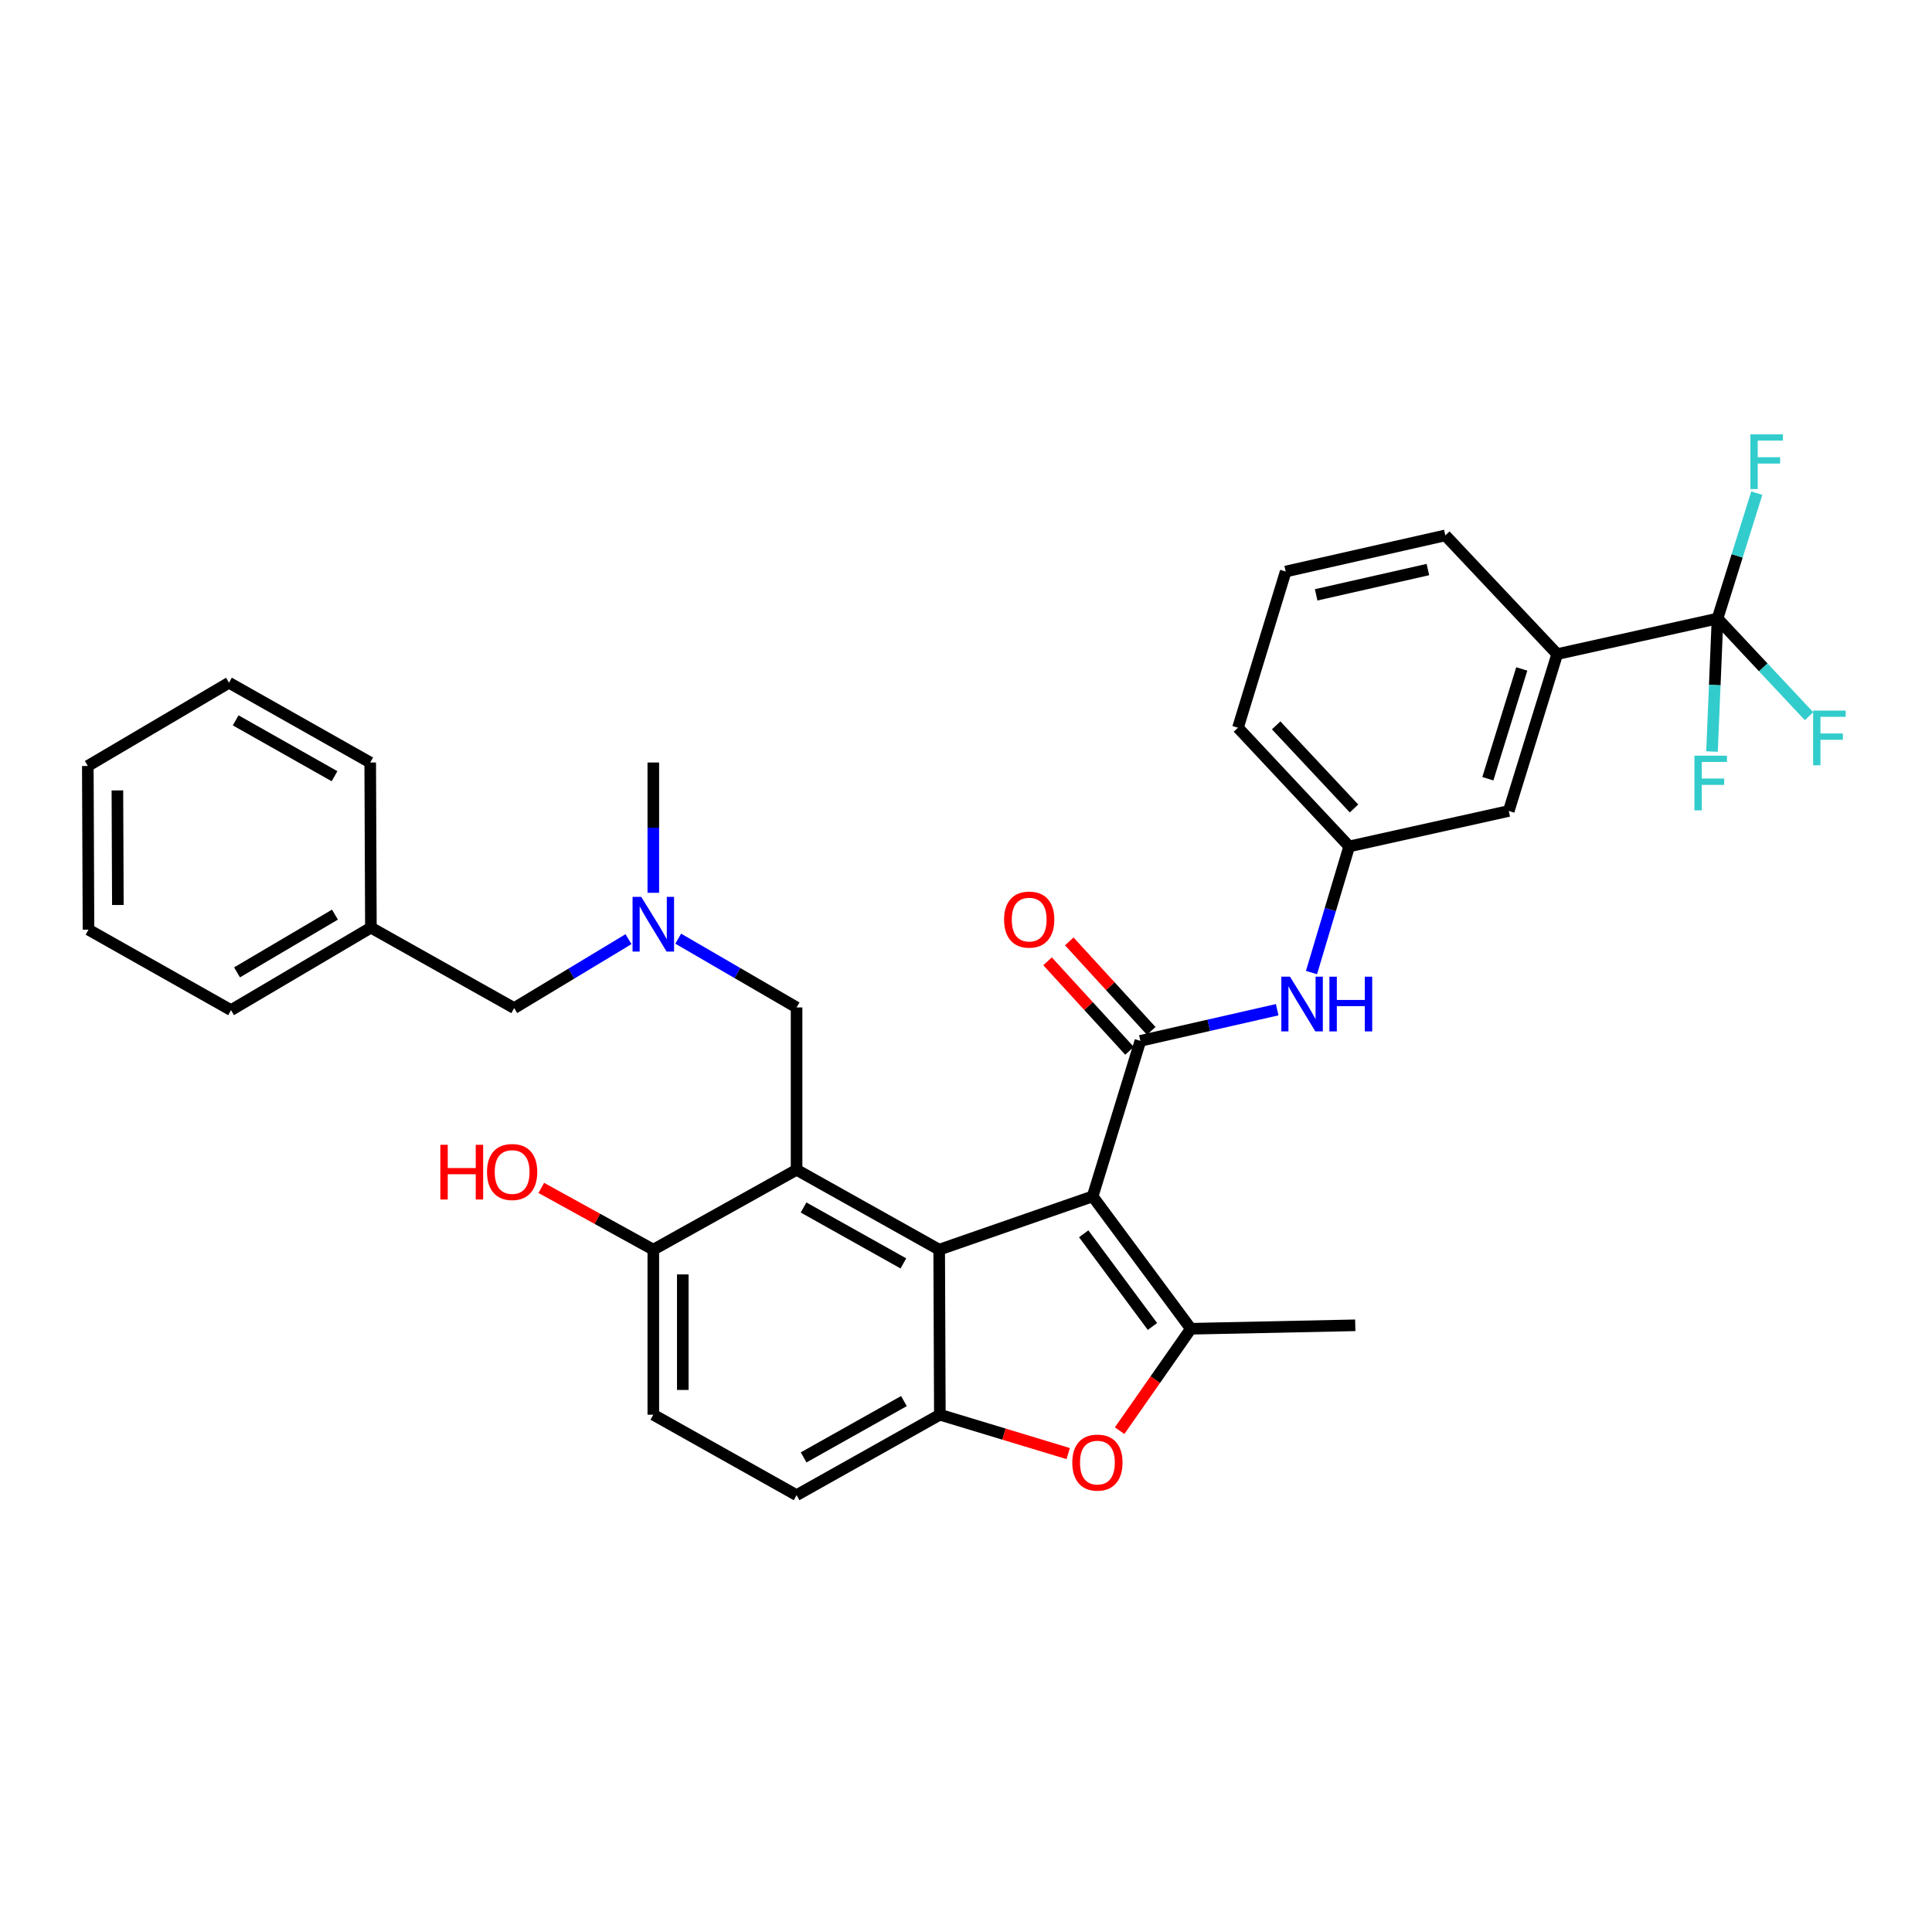 <?xml version='1.0' encoding='iso-8859-1'?>
<svg version='1.1' baseProfile='full'
              xmlns='http://www.w3.org/2000/svg'
                      xmlns:rdkit='http://www.rdkit.org/xml'
                      xmlns:xlink='http://www.w3.org/1999/xlink'
                  xml:space='preserve'
width='1000px' height='1000px' viewBox='0 0 1000 1000'>
<!-- END OF HEADER -->
<rect style='opacity:1.0;fill:#FFFFFF;stroke:none' width='1000' height='1000' x='0' y='0'> </rect>
<path class='bond-0' d='M 565.553,619.241 L 486.12,646.823' style='fill:none;fill-rule:evenodd;stroke:#000000;stroke-width:6px;stroke-linecap:butt;stroke-linejoin:miter;stroke-opacity:1' />
<path class='bond-1' d='M 565.553,619.241 L 590.262,538.748' style='fill:none;fill-rule:evenodd;stroke:#000000;stroke-width:6px;stroke-linecap:butt;stroke-linejoin:miter;stroke-opacity:1' />
<path class='bond-2' d='M 565.553,619.241 L 616.386,687.764' style='fill:none;fill-rule:evenodd;stroke:#000000;stroke-width:6px;stroke-linecap:butt;stroke-linejoin:miter;stroke-opacity:1' />
<path class='bond-2' d='M 560.924,638.61 L 596.507,686.576' style='fill:none;fill-rule:evenodd;stroke:#000000;stroke-width:6px;stroke-linecap:butt;stroke-linejoin:miter;stroke-opacity:1' />
<path class='bond-3' d='M 486.12,646.823 L 412.307,605.483' style='fill:none;fill-rule:evenodd;stroke:#000000;stroke-width:6px;stroke-linecap:butt;stroke-linejoin:miter;stroke-opacity:1' />
<path class='bond-3' d='M 467.592,653.934 L 415.923,624.996' style='fill:none;fill-rule:evenodd;stroke:#000000;stroke-width:6px;stroke-linecap:butt;stroke-linejoin:miter;stroke-opacity:1' />
<path class='bond-4' d='M 486.12,646.823 L 486.467,732.249' style='fill:none;fill-rule:evenodd;stroke:#000000;stroke-width:6px;stroke-linecap:butt;stroke-linejoin:miter;stroke-opacity:1' />
<path class='bond-7' d='M 590.262,538.748 L 625.667,530.687' style='fill:none;fill-rule:evenodd;stroke:#000000;stroke-width:6px;stroke-linecap:butt;stroke-linejoin:miter;stroke-opacity:1' />
<path class='bond-7' d='M 625.667,530.687 L 661.072,522.627' style='fill:none;fill-rule:evenodd;stroke:#0000FF;stroke-width:6px;stroke-linecap:butt;stroke-linejoin:miter;stroke-opacity:1' />
<path class='bond-11' d='M 595.888,533.596 L 574.676,510.431' style='fill:none;fill-rule:evenodd;stroke:#000000;stroke-width:6px;stroke-linecap:butt;stroke-linejoin:miter;stroke-opacity:1' />
<path class='bond-11' d='M 574.676,510.431 L 553.463,487.267' style='fill:none;fill-rule:evenodd;stroke:#FF0000;stroke-width:6px;stroke-linecap:butt;stroke-linejoin:miter;stroke-opacity:1' />
<path class='bond-11' d='M 584.635,543.9 L 563.423,520.735' style='fill:none;fill-rule:evenodd;stroke:#000000;stroke-width:6px;stroke-linecap:butt;stroke-linejoin:miter;stroke-opacity:1' />
<path class='bond-11' d='M 563.423,520.735 L 542.211,497.571' style='fill:none;fill-rule:evenodd;stroke:#FF0000;stroke-width:6px;stroke-linecap:butt;stroke-linejoin:miter;stroke-opacity:1' />
<path class='bond-5' d='M 616.386,687.764 L 597.946,714.141' style='fill:none;fill-rule:evenodd;stroke:#000000;stroke-width:6px;stroke-linecap:butt;stroke-linejoin:miter;stroke-opacity:1' />
<path class='bond-5' d='M 597.946,714.141 L 579.506,740.519' style='fill:none;fill-rule:evenodd;stroke:#FF0000;stroke-width:6px;stroke-linecap:butt;stroke-linejoin:miter;stroke-opacity:1' />
<path class='bond-21' d='M 616.386,687.764 L 701.481,685.976' style='fill:none;fill-rule:evenodd;stroke:#000000;stroke-width:6px;stroke-linecap:butt;stroke-linejoin:miter;stroke-opacity:1' />
<path class='bond-9' d='M 412.307,605.483 L 412.307,521.448' style='fill:none;fill-rule:evenodd;stroke:#000000;stroke-width:6px;stroke-linecap:butt;stroke-linejoin:miter;stroke-opacity:1' />
<path class='bond-10' d='M 412.307,605.483 L 338.155,646.823' style='fill:none;fill-rule:evenodd;stroke:#000000;stroke-width:6px;stroke-linecap:butt;stroke-linejoin:miter;stroke-opacity:1' />
<path class='bond-13' d='M 486.467,732.249 L 412.307,773.893' style='fill:none;fill-rule:evenodd;stroke:#000000;stroke-width:6px;stroke-linecap:butt;stroke-linejoin:miter;stroke-opacity:1' />
<path class='bond-13' d='M 467.873,725.192 L 415.96,754.343' style='fill:none;fill-rule:evenodd;stroke:#000000;stroke-width:6px;stroke-linecap:butt;stroke-linejoin:miter;stroke-opacity:1' />
<path class='bond-33' d='M 486.467,732.249 L 519.678,742.307' style='fill:none;fill-rule:evenodd;stroke:#000000;stroke-width:6px;stroke-linecap:butt;stroke-linejoin:miter;stroke-opacity:1' />
<path class='bond-33' d='M 519.678,742.307 L 552.889,752.366' style='fill:none;fill-rule:evenodd;stroke:#FF0000;stroke-width:6px;stroke-linecap:butt;stroke-linejoin:miter;stroke-opacity:1' />
<path class='bond-6' d='M 888.989,320.157 L 806.004,338.56' style='fill:none;fill-rule:evenodd;stroke:#000000;stroke-width:6px;stroke-linecap:butt;stroke-linejoin:miter;stroke-opacity:1' />
<path class='bond-17' d='M 888.989,320.157 L 912.672,345.432' style='fill:none;fill-rule:evenodd;stroke:#000000;stroke-width:6px;stroke-linecap:butt;stroke-linejoin:miter;stroke-opacity:1' />
<path class='bond-17' d='M 912.672,345.432 L 936.354,370.706' style='fill:none;fill-rule:evenodd;stroke:#33CCCC;stroke-width:6px;stroke-linecap:butt;stroke-linejoin:miter;stroke-opacity:1' />
<path class='bond-18' d='M 888.989,320.157 L 899.153,287.711' style='fill:none;fill-rule:evenodd;stroke:#000000;stroke-width:6px;stroke-linecap:butt;stroke-linejoin:miter;stroke-opacity:1' />
<path class='bond-18' d='M 899.153,287.711 L 909.316,255.265' style='fill:none;fill-rule:evenodd;stroke:#33CCCC;stroke-width:6px;stroke-linecap:butt;stroke-linejoin:miter;stroke-opacity:1' />
<path class='bond-19' d='M 888.989,320.157 L 887.56,354.581' style='fill:none;fill-rule:evenodd;stroke:#000000;stroke-width:6px;stroke-linecap:butt;stroke-linejoin:miter;stroke-opacity:1' />
<path class='bond-19' d='M 887.56,354.581 L 886.13,389.005' style='fill:none;fill-rule:evenodd;stroke:#33CCCC;stroke-width:6px;stroke-linecap:butt;stroke-linejoin:miter;stroke-opacity:1' />
<path class='bond-14' d='M 678.825,503.404 L 688.581,470.756' style='fill:none;fill-rule:evenodd;stroke:#0000FF;stroke-width:6px;stroke-linecap:butt;stroke-linejoin:miter;stroke-opacity:1' />
<path class='bond-14' d='M 688.581,470.756 L 698.336,438.107' style='fill:none;fill-rule:evenodd;stroke:#000000;stroke-width:6px;stroke-linecap:butt;stroke-linejoin:miter;stroke-opacity:1' />
<path class='bond-8' d='M 806.004,338.56 L 780.931,419.756' style='fill:none;fill-rule:evenodd;stroke:#000000;stroke-width:6px;stroke-linecap:butt;stroke-linejoin:miter;stroke-opacity:1' />
<path class='bond-8' d='M 787.665,346.237 L 770.114,403.075' style='fill:none;fill-rule:evenodd;stroke:#000000;stroke-width:6px;stroke-linecap:butt;stroke-linejoin:miter;stroke-opacity:1' />
<path class='bond-35' d='M 806.004,338.56 L 748.102,277.114' style='fill:none;fill-rule:evenodd;stroke:#000000;stroke-width:6px;stroke-linecap:butt;stroke-linejoin:miter;stroke-opacity:1' />
<path class='bond-12' d='M 412.307,521.448 L 381.673,503.648' style='fill:none;fill-rule:evenodd;stroke:#000000;stroke-width:6px;stroke-linecap:butt;stroke-linejoin:miter;stroke-opacity:1' />
<path class='bond-12' d='M 381.673,503.648 L 351.039,485.848' style='fill:none;fill-rule:evenodd;stroke:#0000FF;stroke-width:6px;stroke-linecap:butt;stroke-linejoin:miter;stroke-opacity:1' />
<path class='bond-22' d='M 338.155,646.823 L 309.16,630.841' style='fill:none;fill-rule:evenodd;stroke:#000000;stroke-width:6px;stroke-linecap:butt;stroke-linejoin:miter;stroke-opacity:1' />
<path class='bond-22' d='M 309.16,630.841 L 280.165,614.858' style='fill:none;fill-rule:evenodd;stroke:#FF0000;stroke-width:6px;stroke-linecap:butt;stroke-linejoin:miter;stroke-opacity:1' />
<path class='bond-34' d='M 338.155,646.823 L 338.155,732.249' style='fill:none;fill-rule:evenodd;stroke:#000000;stroke-width:6px;stroke-linecap:butt;stroke-linejoin:miter;stroke-opacity:1' />
<path class='bond-34' d='M 353.413,659.637 L 353.413,719.435' style='fill:none;fill-rule:evenodd;stroke:#000000;stroke-width:6px;stroke-linecap:butt;stroke-linejoin:miter;stroke-opacity:1' />
<path class='bond-20' d='M 325.313,486.106 L 295.726,503.946' style='fill:none;fill-rule:evenodd;stroke:#0000FF;stroke-width:6px;stroke-linecap:butt;stroke-linejoin:miter;stroke-opacity:1' />
<path class='bond-20' d='M 295.726,503.946 L 266.139,521.787' style='fill:none;fill-rule:evenodd;stroke:#000000;stroke-width:6px;stroke-linecap:butt;stroke-linejoin:miter;stroke-opacity:1' />
<path class='bond-27' d='M 338.155,462.11 L 338.155,428.392' style='fill:none;fill-rule:evenodd;stroke:#0000FF;stroke-width:6px;stroke-linecap:butt;stroke-linejoin:miter;stroke-opacity:1' />
<path class='bond-27' d='M 338.155,428.392 L 338.155,394.674' style='fill:none;fill-rule:evenodd;stroke:#000000;stroke-width:6px;stroke-linecap:butt;stroke-linejoin:miter;stroke-opacity:1' />
<path class='bond-16' d='M 412.307,773.893 L 338.155,732.249' style='fill:none;fill-rule:evenodd;stroke:#000000;stroke-width:6px;stroke-linecap:butt;stroke-linejoin:miter;stroke-opacity:1' />
<path class='bond-15' d='M 698.336,438.107 L 780.931,419.756' style='fill:none;fill-rule:evenodd;stroke:#000000;stroke-width:6px;stroke-linecap:butt;stroke-linejoin:miter;stroke-opacity:1' />
<path class='bond-26' d='M 698.336,438.107 L 640.773,376.67' style='fill:none;fill-rule:evenodd;stroke:#000000;stroke-width:6px;stroke-linecap:butt;stroke-linejoin:miter;stroke-opacity:1' />
<path class='bond-26' d='M 700.836,418.46 L 660.541,375.453' style='fill:none;fill-rule:evenodd;stroke:#000000;stroke-width:6px;stroke-linecap:butt;stroke-linejoin:miter;stroke-opacity:1' />
<path class='bond-23' d='M 266.139,521.787 L 191.979,480.142' style='fill:none;fill-rule:evenodd;stroke:#000000;stroke-width:6px;stroke-linecap:butt;stroke-linejoin:miter;stroke-opacity:1' />
<path class='bond-28' d='M 191.979,480.142 L 119.581,522.846' style='fill:none;fill-rule:evenodd;stroke:#000000;stroke-width:6px;stroke-linecap:butt;stroke-linejoin:miter;stroke-opacity:1' />
<path class='bond-28' d='M 173.367,473.406 L 122.689,503.299' style='fill:none;fill-rule:evenodd;stroke:#000000;stroke-width:6px;stroke-linecap:butt;stroke-linejoin:miter;stroke-opacity:1' />
<path class='bond-29' d='M 191.979,480.142 L 191.623,394.674' style='fill:none;fill-rule:evenodd;stroke:#000000;stroke-width:6px;stroke-linecap:butt;stroke-linejoin:miter;stroke-opacity:1' />
<path class='bond-24' d='M 748.102,277.114 L 665.473,295.821' style='fill:none;fill-rule:evenodd;stroke:#000000;stroke-width:6px;stroke-linecap:butt;stroke-linejoin:miter;stroke-opacity:1' />
<path class='bond-24' d='M 739.077,294.801 L 681.237,307.896' style='fill:none;fill-rule:evenodd;stroke:#000000;stroke-width:6px;stroke-linecap:butt;stroke-linejoin:miter;stroke-opacity:1' />
<path class='bond-25' d='M 665.473,295.821 L 640.773,376.67' style='fill:none;fill-rule:evenodd;stroke:#000000;stroke-width:6px;stroke-linecap:butt;stroke-linejoin:miter;stroke-opacity:1' />
<path class='bond-30' d='M 119.581,522.846 L 45.802,481.193' style='fill:none;fill-rule:evenodd;stroke:#000000;stroke-width:6px;stroke-linecap:butt;stroke-linejoin:miter;stroke-opacity:1' />
<path class='bond-31' d='M 191.623,394.674 L 118.522,353.377' style='fill:none;fill-rule:evenodd;stroke:#000000;stroke-width:6px;stroke-linecap:butt;stroke-linejoin:miter;stroke-opacity:1' />
<path class='bond-31' d='M 173.153,401.764 L 121.982,372.856' style='fill:none;fill-rule:evenodd;stroke:#000000;stroke-width:6px;stroke-linecap:butt;stroke-linejoin:miter;stroke-opacity:1' />
<path class='bond-36' d='M 45.802,481.193 L 45.455,396.462' style='fill:none;fill-rule:evenodd;stroke:#000000;stroke-width:6px;stroke-linecap:butt;stroke-linejoin:miter;stroke-opacity:1' />
<path class='bond-36' d='M 61.007,468.421 L 60.764,409.109' style='fill:none;fill-rule:evenodd;stroke:#000000;stroke-width:6px;stroke-linecap:butt;stroke-linejoin:miter;stroke-opacity:1' />
<path class='bond-32' d='M 118.522,353.377 L 45.455,396.462' style='fill:none;fill-rule:evenodd;stroke:#000000;stroke-width:6px;stroke-linecap:butt;stroke-linejoin:miter;stroke-opacity:1' />
<path  class='atom-6' d='M 555.019 757.029
Q 555.019 750.229, 558.379 746.429
Q 561.739 742.629, 568.019 742.629
Q 574.299 742.629, 577.659 746.429
Q 581.019 750.229, 581.019 757.029
Q 581.019 763.909, 577.619 767.829
Q 574.219 771.709, 568.019 771.709
Q 561.779 771.709, 558.379 767.829
Q 555.019 763.949, 555.019 757.029
M 568.019 768.509
Q 572.339 768.509, 574.659 765.629
Q 577.019 762.709, 577.019 757.029
Q 577.019 751.469, 574.659 748.669
Q 572.339 745.829, 568.019 745.829
Q 563.699 745.829, 561.339 748.629
Q 559.019 751.429, 559.019 757.029
Q 559.019 762.749, 561.339 765.629
Q 563.699 768.509, 568.019 768.509
' fill='#FF0000'/>
<path  class='atom-8' d='M 667.698 505.533
L 676.978 520.533
Q 677.898 522.013, 679.378 524.693
Q 680.858 527.373, 680.938 527.533
L 680.938 505.533
L 684.698 505.533
L 684.698 533.853
L 680.818 533.853
L 670.858 517.453
Q 669.698 515.533, 668.458 513.333
Q 667.258 511.133, 666.898 510.453
L 666.898 533.853
L 663.218 533.853
L 663.218 505.533
L 667.698 505.533
' fill='#0000FF'/>
<path  class='atom-8' d='M 688.098 505.533
L 691.938 505.533
L 691.938 517.573
L 706.418 517.573
L 706.418 505.533
L 710.258 505.533
L 710.258 533.853
L 706.418 533.853
L 706.418 520.773
L 691.938 520.773
L 691.938 533.853
L 688.098 533.853
L 688.098 505.533
' fill='#0000FF'/>
<path  class='atom-12' d='M 519.707 475.975
Q 519.707 469.175, 523.067 465.375
Q 526.427 461.575, 532.707 461.575
Q 538.987 461.575, 542.347 465.375
Q 545.707 469.175, 545.707 475.975
Q 545.707 482.855, 542.307 486.775
Q 538.907 490.655, 532.707 490.655
Q 526.467 490.655, 523.067 486.775
Q 519.707 482.895, 519.707 475.975
M 532.707 487.455
Q 537.027 487.455, 539.347 484.575
Q 541.707 481.655, 541.707 475.975
Q 541.707 470.415, 539.347 467.615
Q 537.027 464.775, 532.707 464.775
Q 528.387 464.775, 526.027 467.575
Q 523.707 470.375, 523.707 475.975
Q 523.707 481.695, 526.027 484.575
Q 528.387 487.455, 532.707 487.455
' fill='#FF0000'/>
<path  class='atom-13' d='M 331.895 464.202
L 341.175 479.202
Q 342.095 480.682, 343.575 483.362
Q 345.055 486.042, 345.135 486.202
L 345.135 464.202
L 348.895 464.202
L 348.895 492.522
L 345.015 492.522
L 335.055 476.122
Q 333.895 474.202, 332.655 472.002
Q 331.455 469.802, 331.095 469.122
L 331.095 492.522
L 327.415 492.522
L 327.415 464.202
L 331.895 464.202
' fill='#0000FF'/>
<path  class='atom-18' d='M 938.471 367.791
L 955.311 367.791
L 955.311 371.031
L 942.271 371.031
L 942.271 379.631
L 953.871 379.631
L 953.871 382.911
L 942.271 382.911
L 942.271 396.111
L 938.471 396.111
L 938.471 367.791
' fill='#33CCCC'/>
<path  class='atom-19' d='M 905.998 224.818
L 922.838 224.818
L 922.838 228.058
L 909.798 228.058
L 909.798 236.658
L 921.398 236.658
L 921.398 239.938
L 909.798 239.938
L 909.798 253.138
L 905.998 253.138
L 905.998 224.818
' fill='#33CCCC'/>
<path  class='atom-20' d='M 877.034 391.135
L 893.874 391.135
L 893.874 394.375
L 880.834 394.375
L 880.834 402.975
L 892.434 402.975
L 892.434 406.255
L 880.834 406.255
L 880.834 419.455
L 877.034 419.455
L 877.034 391.135
' fill='#33CCCC'/>
<path  class='atom-23' d='M 227.919 592.543
L 231.759 592.543
L 231.759 604.583
L 246.239 604.583
L 246.239 592.543
L 250.079 592.543
L 250.079 620.863
L 246.239 620.863
L 246.239 607.783
L 231.759 607.783
L 231.759 620.863
L 227.919 620.863
L 227.919 592.543
' fill='#FF0000'/>
<path  class='atom-23' d='M 252.079 606.623
Q 252.079 599.823, 255.439 596.023
Q 258.799 592.223, 265.079 592.223
Q 271.359 592.223, 274.719 596.023
Q 278.079 599.823, 278.079 606.623
Q 278.079 613.503, 274.679 617.423
Q 271.279 621.303, 265.079 621.303
Q 258.839 621.303, 255.439 617.423
Q 252.079 613.543, 252.079 606.623
M 265.079 618.103
Q 269.399 618.103, 271.719 615.223
Q 274.079 612.303, 274.079 606.623
Q 274.079 601.063, 271.719 598.263
Q 269.399 595.423, 265.079 595.423
Q 260.759 595.423, 258.399 598.223
Q 256.079 601.023, 256.079 606.623
Q 256.079 612.343, 258.399 615.223
Q 260.759 618.103, 265.079 618.103
' fill='#FF0000'/>
</svg>
